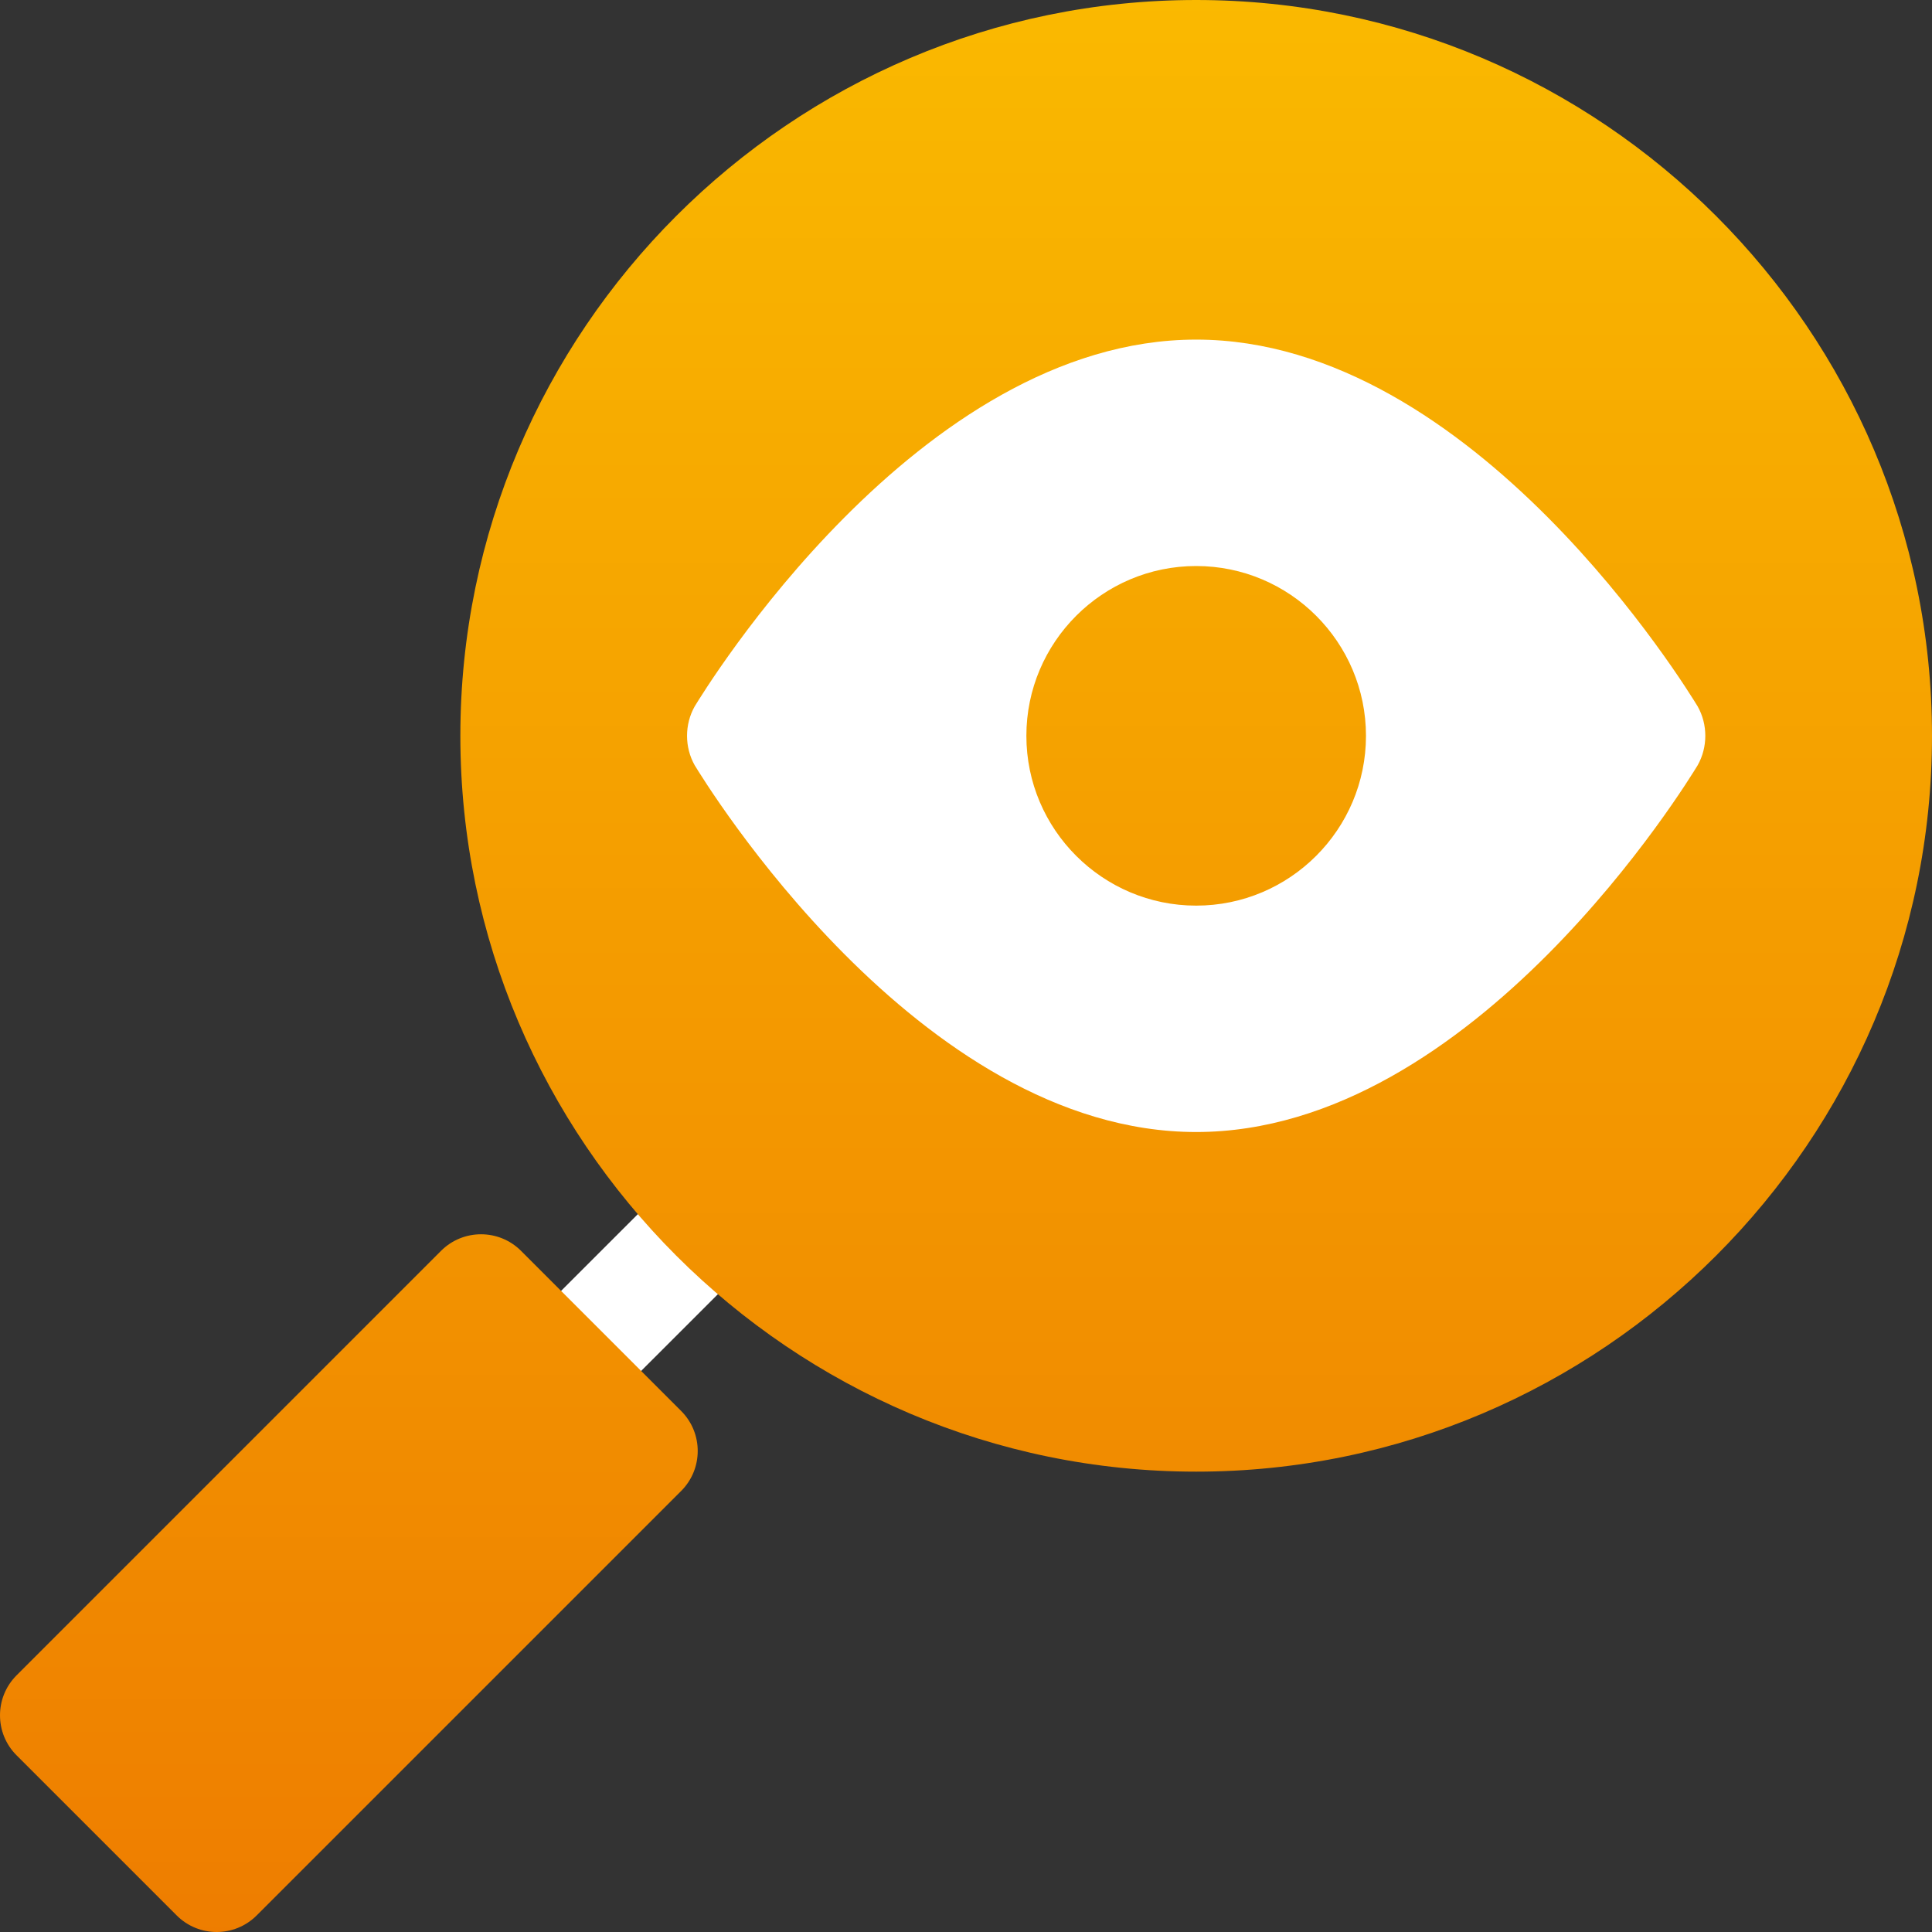 <?xml version="1.0" encoding="UTF-8"?>
<svg xmlns="http://www.w3.org/2000/svg" xmlns:xlink="http://www.w3.org/1999/xlink" width="72px" height="72px" viewBox="0 0 72 72" version="1.1">
  <rect x="0" y="0" width="72" height="72" fill="#333333" stroke="none"/>
  <title>insight (1)</title>
  <defs>
    <linearGradient x1="50%" y1="100%" x2="50%" y2="-5.55111512e-15%" id="linearGradient-1">
      <stop stop-color="#EE7D00" offset="0%"></stop>
      <stop stop-color="#FAB900" offset="100%"></stop>
    </linearGradient>
  </defs>
  <g id="Design" stroke="none" stroke-width="1" fill="none" fill-rule="evenodd">
    <g id="Branche-detail" transform="translate(-628, -1375)" fill-rule="nonzero">
      <g id="insight-(1)" transform="translate(628, 1375)">
        <path d="M65.054,25.209 C63.554,22.76 55.508,10.547 44.578,10.547 C33.648,10.547 25.602,22.76 24.053,25.292 C23.311,26.606 23.311,28.237 24.102,29.634 C25.602,32.083 33.648,44.297 44.578,44.297 C55.508,44.297 63.554,32.083 65.103,29.552 C65.845,28.238 65.845,26.606 65.054,25.209 Z M25.19,43.829 L19.418,49.599 C18.594,50.423 18.594,51.758 19.418,52.582 C20.242,53.406 21.577,53.406 22.401,52.582 L28.173,46.812 C28.997,45.988 28.997,44.653 28.173,43.829 C27.349,43.005 26.014,43.005 25.19,43.829 Z" id="Shape" fill="#FFFFFF"></path>
        <path d="M44.578,0 C29.475,0 17.156,12.319 17.156,27.422 C17.156,42.525 29.475,54.844 44.578,54.844 C59.682,54.844 72,42.525 72,27.422 C72,12.319 59.682,0 44.578,0 Z M63.267,28.519 C62.93,29.067 54.956,42.187 44.578,42.187 C34.2,42.187 26.227,29.067 25.889,28.519 C25.509,27.844 25.509,27 25.889,26.325 C26.227,25.777 34.2,12.656 44.578,12.656 C54.956,12.656 62.93,25.777 63.267,26.325 C63.647,27 63.647,27.844 63.267,28.519 Z M19.418,46.616 C18.594,45.792 17.259,45.792 16.435,46.616 L0.618,62.434 C-0.206,63.258 -0.206,64.593 0.618,65.416 L6.584,71.382 C7.408,72.206 8.742,72.206 9.566,71.382 L25.384,55.565 C26.208,54.741 26.208,53.406 25.384,52.582 L19.418,46.616 Z M44.578,21.094 C41.089,21.094 38.25,23.932 38.25,27.422 C38.25,30.911 41.089,33.75 44.578,33.75 C48.068,33.75 50.906,30.911 50.906,27.422 C50.906,23.932 48.068,21.094 44.578,21.094 Z" id="Shape" fill="url(#linearGradient-1)"></path>
      </g>
    </g>
  </g>
</svg>
